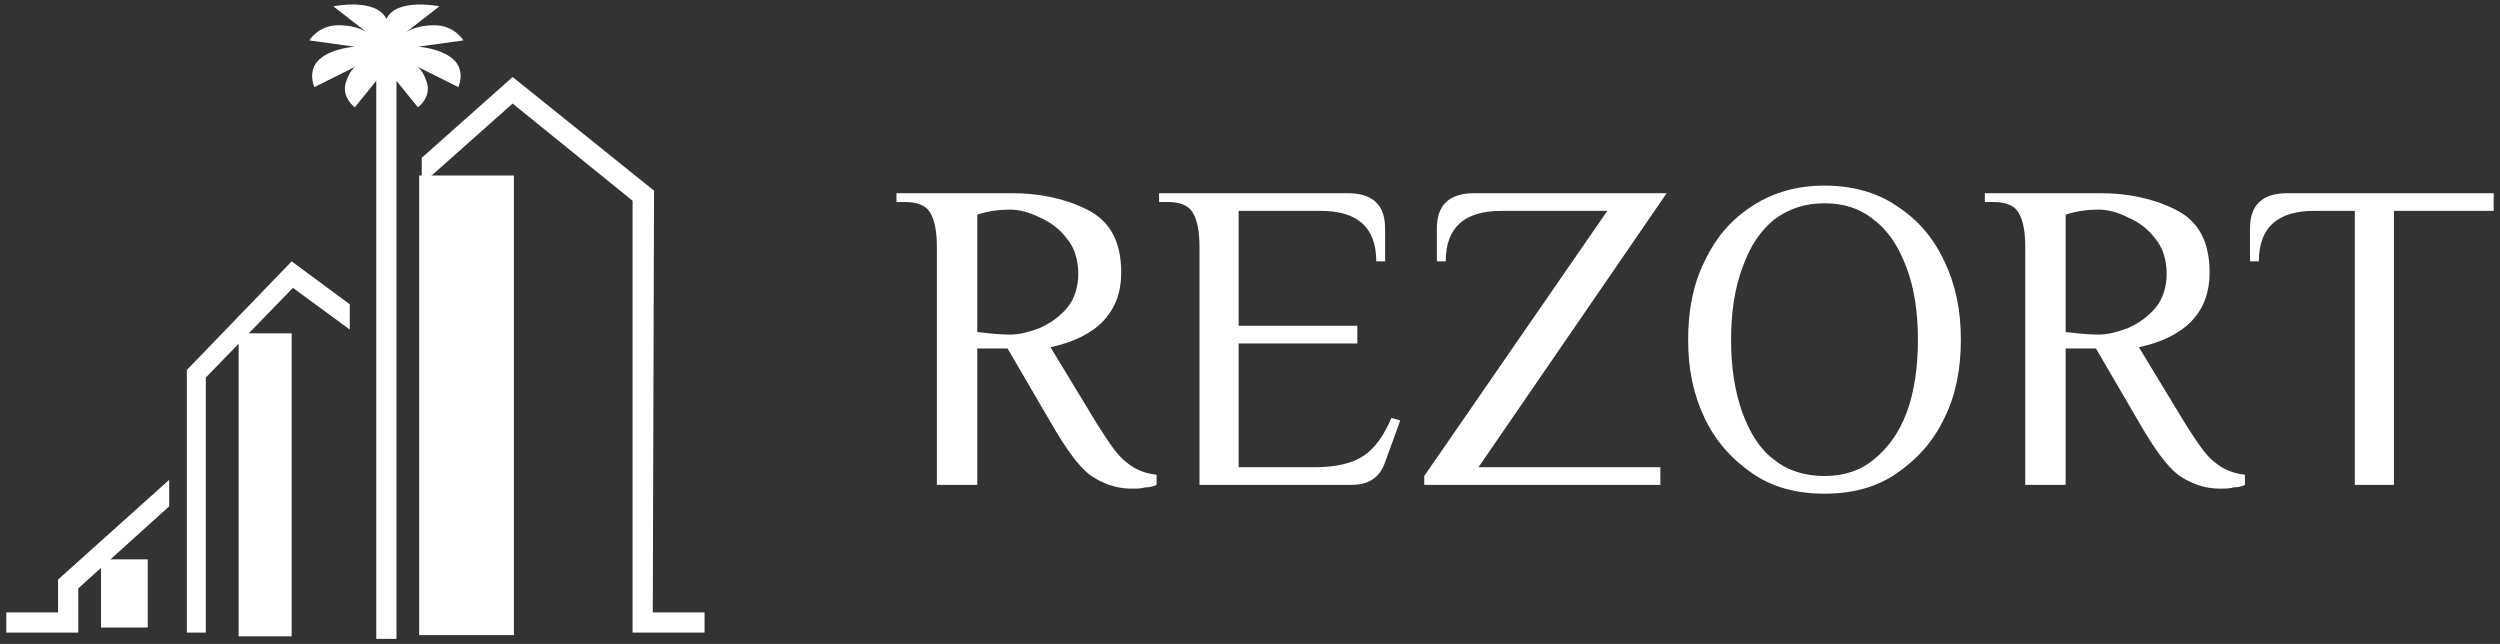 <svg xmlns="http://www.w3.org/2000/svg" viewBox="0 0 198 51">
<rect x="0" y="0" width="198" height="51" fill="#333333" stroke="none"/>
<style type="text/css">
	.wdt-light-logo-01{fill:#FFFFFF;}
</style>
<path class="wdt-light-logo-01" d="M89.6,38.7c-1.2,0-2.3-0.4-3.3-1.1c-0.9-0.7-1.9-2.1-3-4l-3.5-6h-2.4v10.8h-3.2V19.5c0-1.2-0.2-2.1-0.5-2.6
	c-0.3-0.6-1-0.9-2-0.9H71v-0.7h9.1c2.2,0,4.2,0.4,6,1.3s2.7,2.5,2.7,5c0,3.1-1.9,5.1-5.6,5.9l3.7,6.1c0.9,1.4,1.6,2.5,2.3,3
	c0.7,0.6,1.5,0.9,2.4,1v0.8c-0.2,0.1-0.5,0.2-0.9,0.2C90.4,38.7,90,38.7,89.6,38.7z M80,26.5c0.7,0,1.5-0.2,2.3-0.5
	c0.9-0.4,1.6-0.9,2.2-1.6s0.9-1.7,0.9-2.7c0-1.1-0.3-2.1-0.9-2.8c-0.6-0.8-1.3-1.3-2.2-1.7c-0.8-0.4-1.6-0.6-2.3-0.6
	c-0.8,0-1.7,0.1-2.6,0.4v9.3C78.3,26.4,79.2,26.5,80,26.5z M95,19.5c0-1.2-0.2-2.1-0.5-2.6c-0.3-0.6-1-0.9-2-0.9h-0.7v-0.7h14.9
	c2,0,3,0.9,3,2.8v2.6H109c0-2.7-1.5-4-4.4-4h-6.5v9.1h9.4v1.4h-9.4V37h6.1c1.6,0,2.9-0.3,3.8-0.9c0.9-0.6,1.6-1.6,2.2-3l0.7,0.2
	l-1.2,3.3c-0.4,1.2-1.3,1.8-2.6,1.8H95V19.5z M112.8,37.7l14.5-21h-8.4c-2.9,0-4.4,1.3-4.4,4h-0.7v-2.6c0-1.9,1-2.8,3-2.8H132
	L117.1,37h14.4v1.4h-18.7V37.7z M144.5,39.1c-2.2,0-4.1-0.5-5.7-1.6c-1.6-1.1-2.9-2.5-3.8-4.4c-0.9-1.9-1.3-3.9-1.3-6.2
	s0.4-4.4,1.3-6.2c0.9-1.9,2.1-3.3,3.8-4.4s3.6-1.6,5.7-1.6s4.1,0.5,5.7,1.6c1.7,1.1,2.9,2.5,3.8,4.4c0.9,1.9,1.3,3.9,1.3,6.2
	s-0.4,4.4-1.3,6.2c-0.9,1.9-2.2,3.3-3.8,4.4C148.6,38.6,146.7,39.1,144.5,39.1z M144.5,37.7c1.5,0,2.8-0.4,3.9-1.3
	c1.1-0.9,2-2.1,2.6-3.7c0.6-1.6,0.9-3.6,0.9-5.8s-0.3-4.1-0.9-5.7c-0.6-1.6-1.4-2.9-2.6-3.8c-1.1-0.9-2.4-1.3-3.9-1.3
	s-2.8,0.4-4,1.3c-1.1,0.9-1.9,2.1-2.5,3.8c-0.6,1.6-0.9,3.5-0.9,5.7s0.3,4.1,0.9,5.8c0.6,1.6,1.4,2.9,2.5,3.7
	C141.6,37.3,143,37.7,144.5,37.7z M175.8,38.7c-1.2,0-2.3-0.4-3.3-1.1c-0.9-0.7-1.9-2.1-3-4l-3.5-6h-2.4v10.8h-3.2V19.5
	c0-1.2-0.2-2.1-0.5-2.6c-0.3-0.6-1-0.9-2-0.9h-0.7v-0.7h9.1c2.2,0,4.2,0.4,6,1.3s2.7,2.5,2.7,5c0,3.1-1.9,5.1-5.6,5.9l3.7,6.1
	c0.9,1.4,1.6,2.5,2.3,3c0.7,0.6,1.5,0.9,2.4,1v0.8c-0.2,0.1-0.5,0.2-0.9,0.2C176.6,38.7,176.2,38.7,175.8,38.7z M166.2,26.5
	c0.7,0,1.5-0.2,2.3-0.5c0.9-0.4,1.6-0.9,2.2-1.6c0.6-0.7,0.9-1.7,0.9-2.7c0-1.1-0.3-2.1-0.9-2.8c-0.6-0.8-1.3-1.3-2.2-1.7
	c-0.8-0.4-1.6-0.6-2.3-0.6c-0.8,0-1.7,0.1-2.6,0.4v9.3C164.5,26.4,165.4,26.5,166.2,26.5z M186.5,16.7h-3.2c-2.9,0-4.4,1.3-4.4,4
	h-0.7v-2.6c0-1.9,1-2.8,3-2.8h16.3v1.4h-7.9v21.7h-3.1V16.7z"/>
<path class="wdt-light-logo-01" d="M31.4,6.4v44.2h-1.6V6.4l-1.7,2.1c0,0-1.1-0.8-0.7-2s0.9-1.3,0.9-1.3l-3.4,1.7c0,0-0.6-1.3,0.4-2.2s2.8-1,2.8-1
	l-3.6-0.5c0,0,0.7-1.2,2.3-1.2c1.6,0,2.3,0.6,2.3,0.6l-2.7-2.1c0,0,3.4-0.7,4.2,1c0.8-1.7,4.2-1,4.2-1l-2.7,2.1c0,0,0.7-0.6,2.3-0.6
	s2.3,1.2,2.3,1.2l-3.6,0.5c0,0,1.8,0.1,2.8,1s0.4,2.2,0.4,2.2l-3.4-1.7c0,0,0.5,0.1,0.9,1.3s-0.7,2-0.7,2L31.4,6.4L31.4,6.4z"/>
<path class="wdt-light-logo-01" d="M4.6,48.5v-2.6l8.8-7.9v2.1l-7.2,6.5v3.5H0.5v-1.6H4.6L4.6,48.5z M51.7,48.5h4.1v1.6h-5.7V15.9l-9.5-7.7
	l-7.2,6.4v-2.1l7.2-6.4l11.2,9L51.7,48.5L51.7,48.5z M14.8,50.1V29.3l8.3-8.6l4.6,3.4v2l-4.5-3.3l-6.9,7.1v20.2H14.8L14.8,50.1z
	 M29.8,25.6l1.3,0.9l-0.9,1.3l-0.3-0.2v-2H29.8z"/>
<rect x="33.2" y="13.9" class="wdt-light-logo-01" width="7.5" height="36.4"/>
<rect x="18.9" y="26.4" class="wdt-light-logo-01" width="4.2" height="24"/>
<rect x="8" y="44.3" class="wdt-light-logo-01" width="3.7" height="5.4"/>
</svg>
